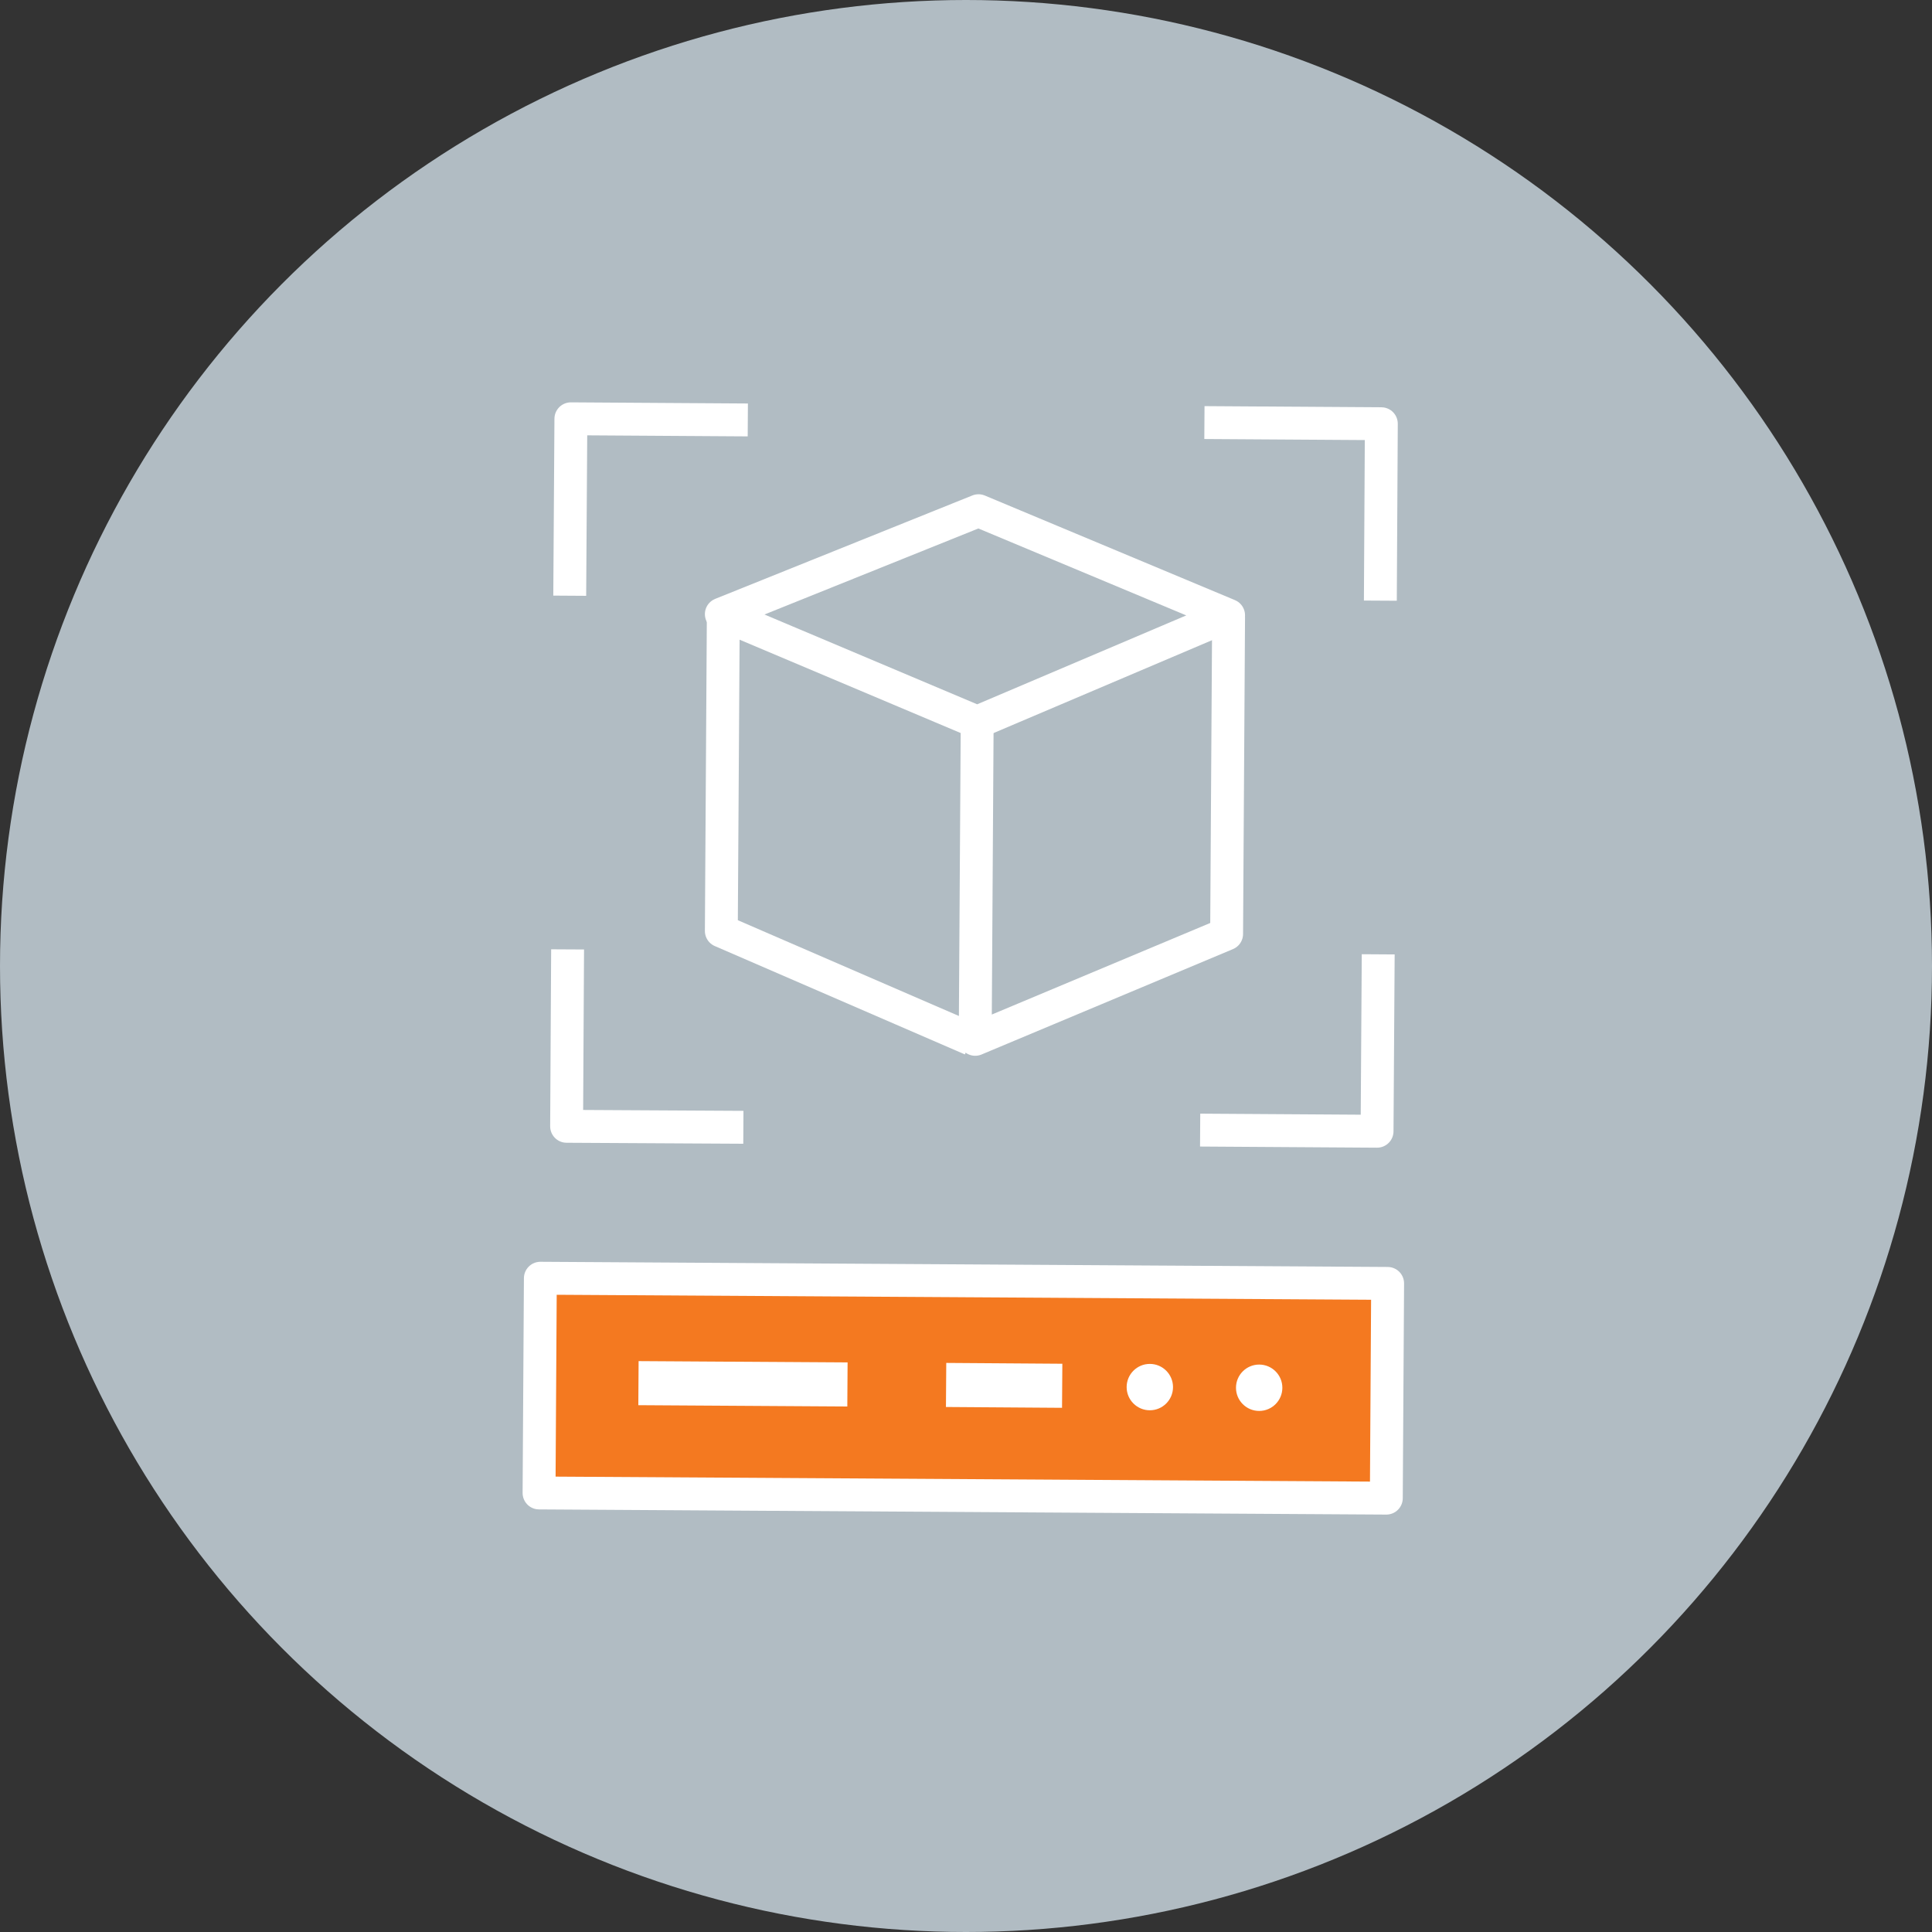 <?xml version="1.0" encoding="UTF-8"?><svg id="Layer_2" xmlns="http://www.w3.org/2000/svg" viewBox="0 0 117.5 117.5"><rect x="0" y="0" width="117.5" height="117.5" fill="#333333" stroke="none"/><defs><style>.cls-1{fill:#fff;}.cls-2,.cls-3{fill:none;}.cls-2,.cls-3,.cls-4{stroke:#fff;stroke-linejoin:round;}.cls-2,.cls-4{stroke-width:2px;}.cls-3{stroke-width:2.68px;}.cls-4{fill:#f47920;}.cls-5{fill:#b1bcc3;}</style></defs><g id="Layer_2-2"><g><circle class="cls-5" cx="58.75" cy="58.75" r="58.75"/><rect class="cls-4" x="32.83" y="77.89" width="51.53" height="13.06" transform="translate(.51 -.35) rotate(.35)"/><g><circle class="cls-1" cx="69.93" cy="84.36" r="1.41"/><circle class="cls-1" cx="76.58" cy="84.4" r="1.41"/><g><g><g><polyline class="cls-2" points="74.72 37.51 74.6 56.8 59.31 63.21 59.43 43.92"/><polyline class="cls-2" points="43.99 37.32 43.87 56.62 59.08 63.21"/><polygon class="cls-2" points="43.87 37.35 59.51 31.06 74.72 37.42 59.43 43.92 43.87 37.35"/></g><g><g><polyline class="cls-2" points="73.25 25.7 84.01 25.77 83.95 36.53"/><polyline class="cls-2" points="45.48 25.54 34.72 25.47 34.65 36.23"/></g><g><polyline class="cls-2" points="72.99 68.73 83.75 68.8 83.82 58.04"/><polyline class="cls-2" points="45.21 68.56 34.46 68.5 34.52 57.74"/></g></g></g><line class="cls-3" x1="38.83" y1="84.12" x2="51.54" y2="84.2"/><line class="cls-3" x1="57.54" y1="84.23" x2="64.6" y2="84.28"/></g></g></g></g></svg>